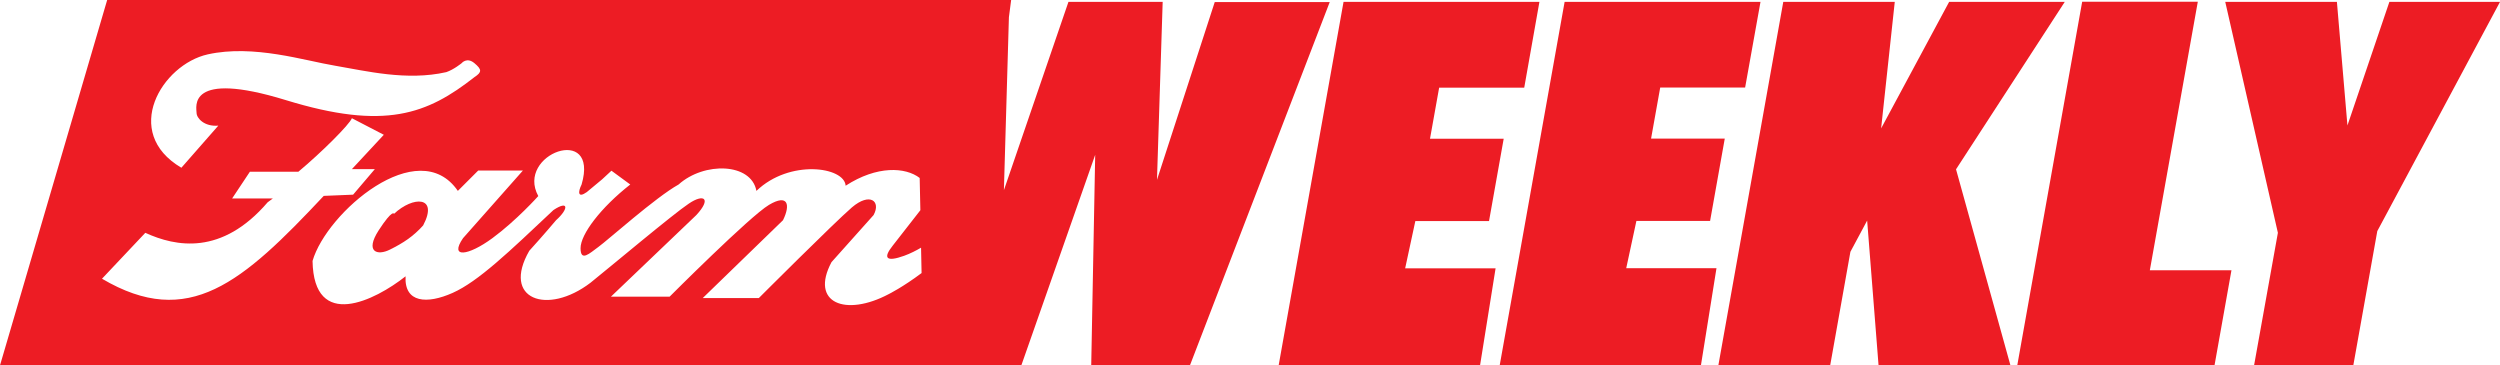 <?xml version="1.0" encoding="utf-8"?>
<!-- Generator: Adobe Illustrator 18.0.0, SVG Export Plug-In . SVG Version: 6.00 Build 0)  -->
<!DOCTYPE svg PUBLIC "-//W3C//DTD SVG 1.1//EN" "http://www.w3.org/Graphics/SVG/1.1/DTD/svg11.dtd">
<svg version="1.1" xmlns="http://www.w3.org/2000/svg" xmlns:xlink="http://www.w3.org/1999/xlink" x="0px" y="0px"
	 viewBox="0 0 1448.6 211.7" enable-background="new 0 0 1448.6 211.7" xml:space="preserve">
<g>
	<path fill="#ED1C24" d="M703.9,1.1l-33.5,103.1l3.3-103.1h-54.6l-37.4,109.1L584.6,10l1.3-10H62.1L0,211.7h537.1h21.4l0,0h33.3
		l42.8-122l-2.3,122h57.2l81-210.5H703.9z M120.4,31.5c26.6-5.9,56.2,3.7,73.9,6.6c17.7,3,41.4,8.9,64.3,3.7
		c4.4-1.5,8.9-5.2,8.9-5.2s3-3.7,7.4,0c4.4,3.7,4.4,5.2,0,8.1c-27.3,21.4-51.7,31-109.3,13.3c-57.6-17.7-51.7,4.4-51.7,7.4
		c0,3,4.4,8.1,12.6,7.4l-21.4,24.4C70.2,76.6,93.8,37.4,120.4,31.5z M59.1,161.5l25.1-26.6c17.7,8.1,44.3,13.3,70.9-17.7l3-2.2
		h-23.6l10.3-15.5h28.1c13.3-11.1,29.6-27.3,31-31l18.5,9.6L203.9,98h13.3l-12.6,14.8l-17,0.7C140.4,163.8,109.3,191.1,59.1,161.5z
		 M515,170.4c-25.1,13.3-45.8,5.2-33.2-18.5l24.4-27.3c4.4-8.1-2.2-13.3-12.6-4.4c-10.3,8.9-53.9,52.5-53.9,52.5h-32.5l46.5-45.1
		c4.4-8.9,3-15.5-8.1-8.9c-11.1,6.6-57.6,53.2-57.6,53.2h-34l49.5-47.3c8.9-9.6,4.4-12.6-4.4-6.6c-8.9,5.9-45.8,36.9-56.9,45.8
		c-25.1,19.2-51.7,9.6-35.5-18.5c8.1-8.9,15.5-17.7,15.5-17.7c7.4-6.6,7.4-11.8-1.5-5.9c-25.9,24.4-43.6,41.4-58.4,48
		c-14.8,6.6-28.1,5.9-27.3-9.6c-17.7,14-53.2,31.8-53.9-8.9c8.1-28.1,61.3-73.9,84.2-40.6l11.8-11.8h25.9l-34.7,39.2
		c-8.1,11.8,3,10.3,17,0c14-10.3,26.6-24.4,26.6-24.4c-13.3-24.4,35.5-42.1,25.1-6.7c-2.2,4.4-2.2,8.1,3,4.4l8.9-7.4
		c2.9-2.7,4.5-4.2,5.4-5l10.9,8c-17,13.3-28.8,28.8-28.8,36.9c0,8.1,5.2,3,10.3-0.7c5.2-3.7,33.2-28.8,46.5-36.2
		c14.8-13.3,42.1-12.6,45.1,3.7c19.2-18.5,51-14,51.7-3c18.2-11.8,34.7-10.8,42.9-4.5l0.4,18.7l-16,20.5c-5.9,7.4-3.7,9.6,6.6,5.9
		c3.6-1.3,6.9-3,9.8-4.7l0.3,14.7C523.1,166.4,515,170.4,515,170.4z"/>
	<polygon fill="#ED1C24" points="820.1,128.1 862.8,128.1 871.3,80.4 828.6,80.4 833.9,50.8 883.2,50.8 892,1.1 778.5,1.1 
		740.9,211.7 857.6,211.7 866.6,155.5 814.2,155.5 	"/>
	<polygon fill="#ED1C24" points="948.2,128 990.9,128 999.4,80.3 956.7,80.3 962,50.7 1011.2,50.7 1020.1,1.1 906.6,1.1 869,211.6 
		985.6,211.6 994.6,155.4 942.3,155.4 	"/>
	<polygon fill="#ED1C24" points="1196.4,1.1 1129.4,1.1 1090,74.4 1097.9,1.1 1033.3,1.1 995.7,211.6 1060.5,211.6 1072.2,145.9 
		1081.9,127.8 1088.5,211.6 1164.9,211.6 1133.4,98.1 	"/>
	<polygon fill="#ED1C24" points="1273.5,1 1206.5,1 1168.9,211.6 1283.2,211.6 1293,156.6 1245.7,156.6 	"/>
	<polygon fill="#ED1C24" points="1384.5,1.1 1360.2,72.7 1354.1,1.1 1289.4,1.1 1319.9,134.9 1306.1,211.7 1363.6,211.7 
		1377.5,133.9 1448.6,1.1 	"/>
	<path fill="#ED1C24" d="M228.3,123.9c0,0-0.7-3-8.9,9.6c-8.1,12.6-0.7,14.8,6.6,11.1c7.4-3.7,13.3-7.4,19.2-14
		C254.2,113.5,239.4,113.5,228.3,123.9z"/>
</g>
</svg>
